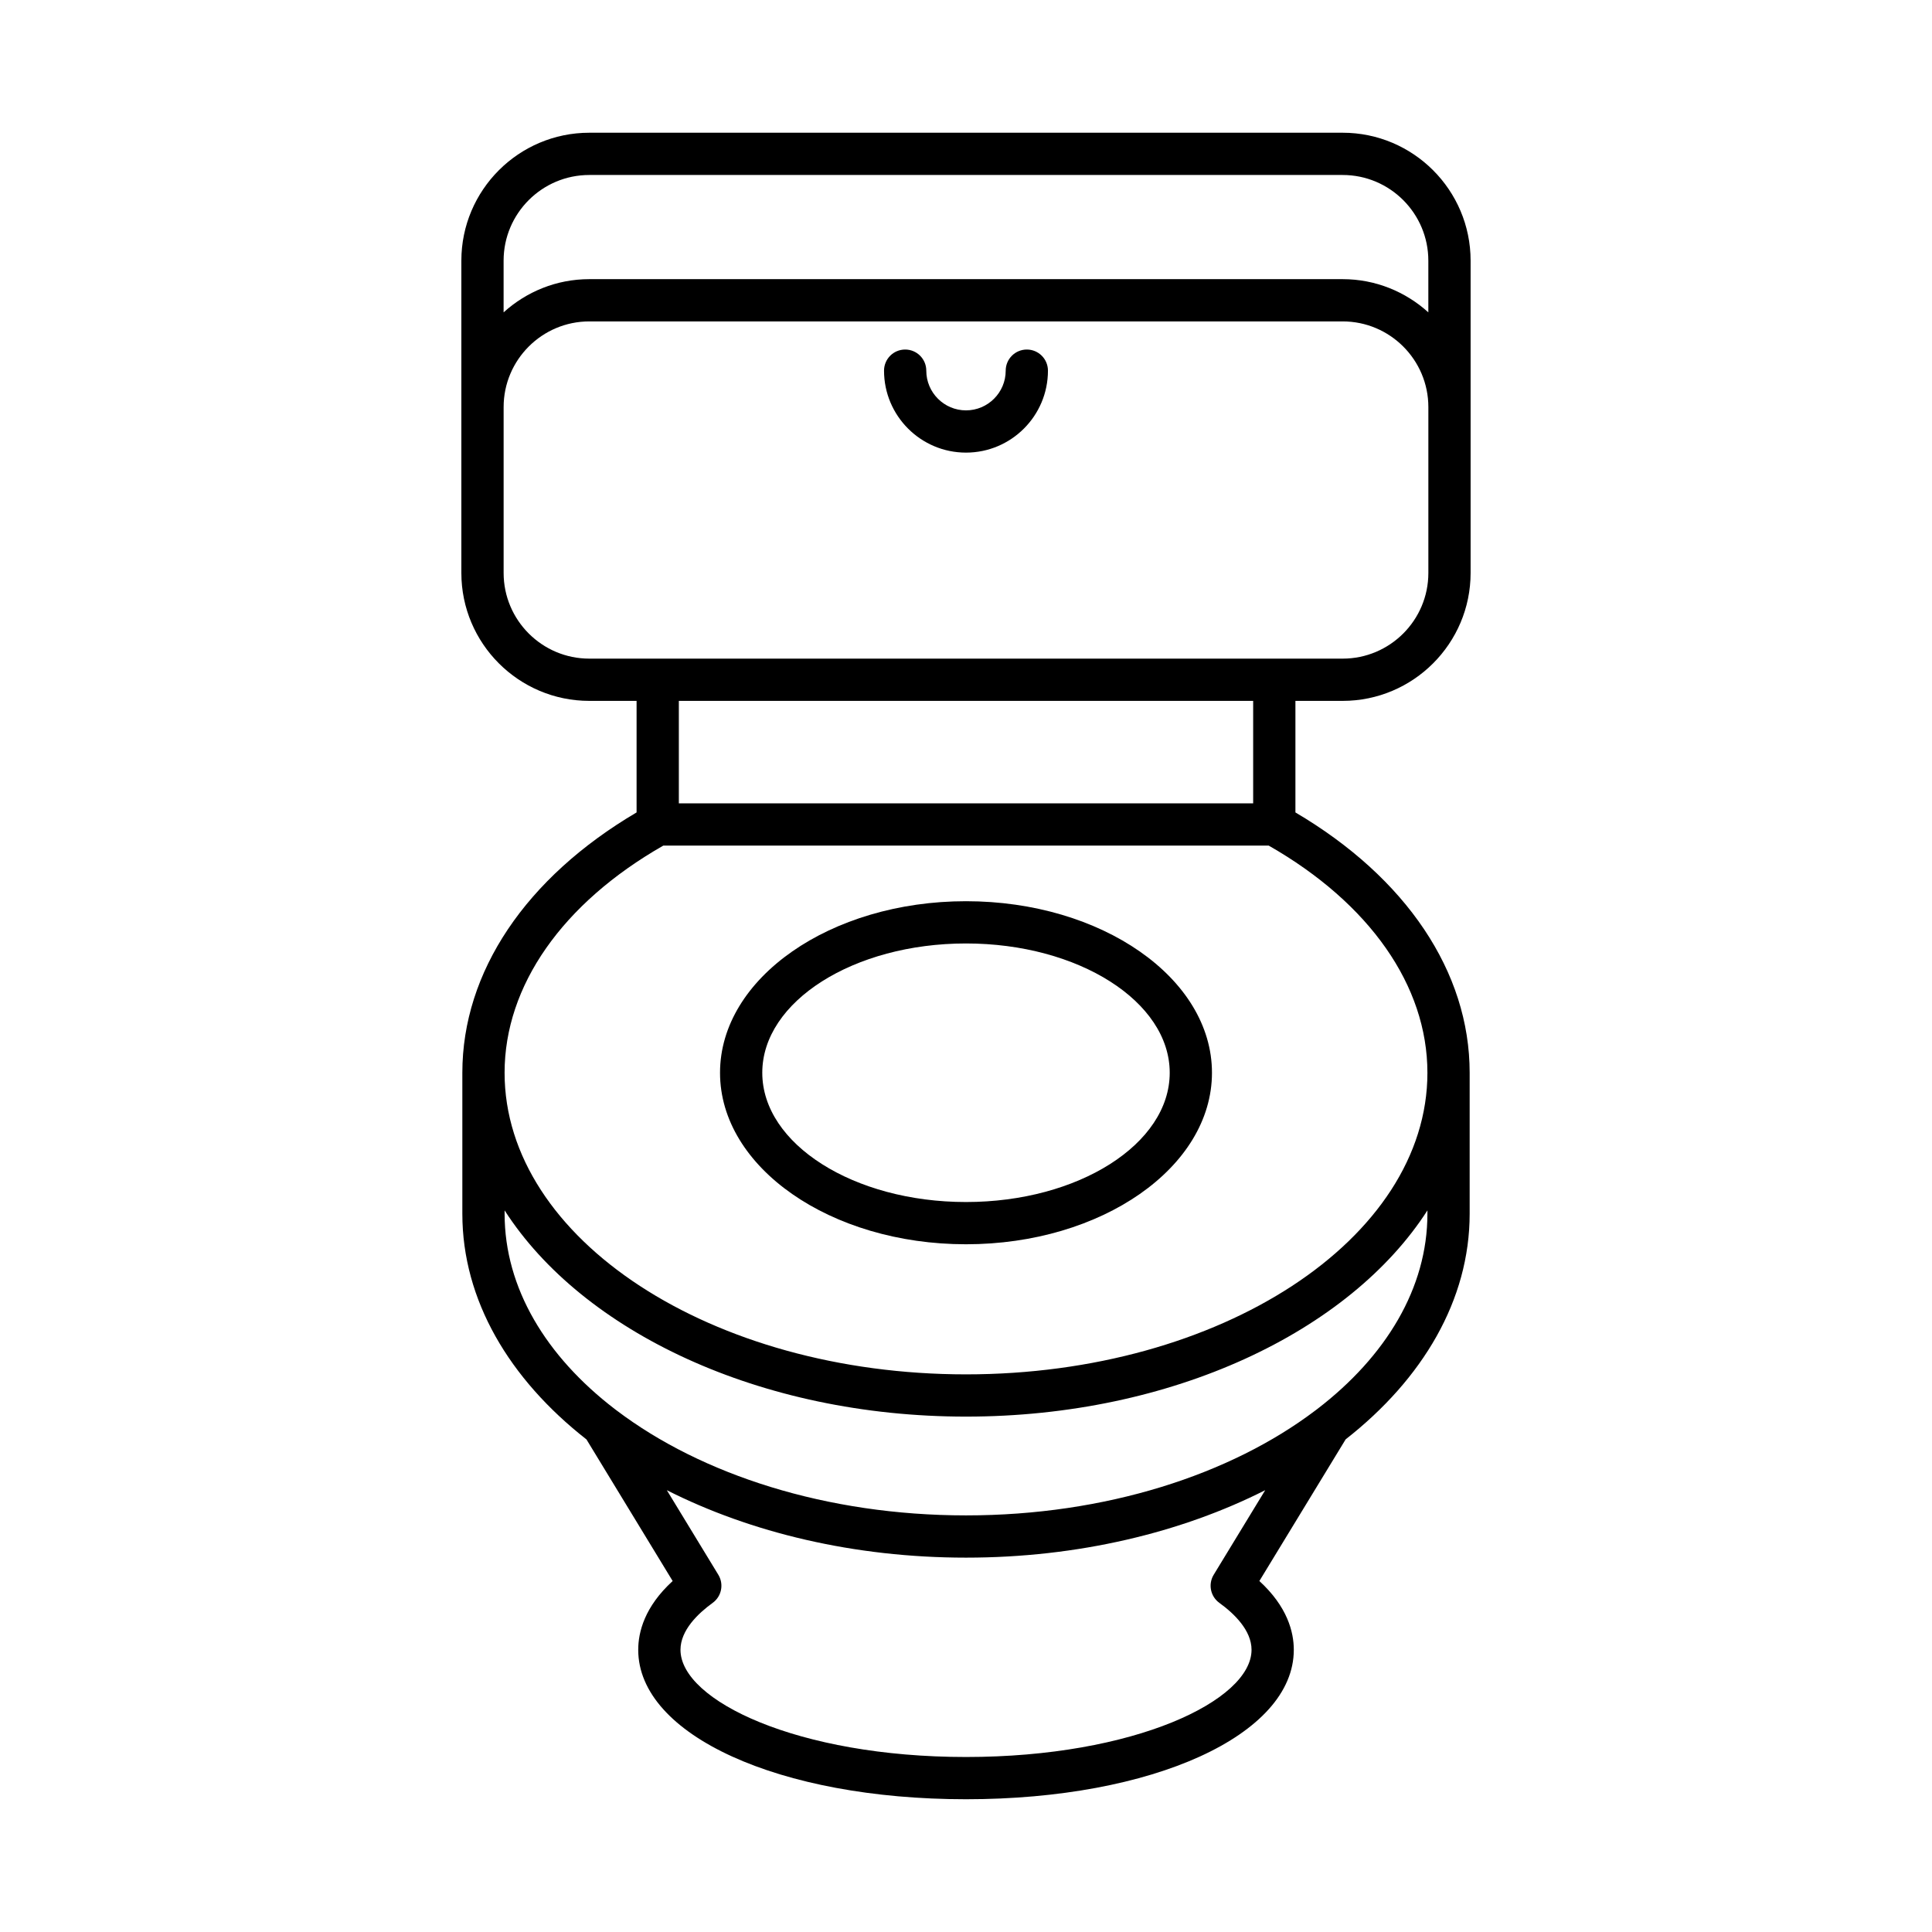 <?xml version="1.0" encoding="UTF-8"?>
<!-- Uploaded to: SVG Repo, www.svgrepo.com, Generator: SVG Repo Mixer Tools -->
<svg fill="#000000" width="800px" height="800px" version="1.1" viewBox="144 144 512 512" xmlns="http://www.w3.org/2000/svg">
 <g>
  <path d="m400 382.83c-35.945 0-65.184 20.395-65.184 45.461-0.004 25.062 29.238 45.453 65.184 45.453s65.184-20.391 65.184-45.457c0-25.062-29.242-45.457-65.184-45.457zm0 79.719c-29.773 0-53.988-15.367-53.988-34.258-0.004-18.895 24.215-34.266 53.988-34.266s53.988 15.371 53.988 34.266c0 18.891-24.219 34.258-53.988 34.258z"/>
  <path d="m499.82 329.74c18.695 0 33.906-15.207 33.906-33.906v-82.754c0-18.695-15.207-33.906-33.906-33.906h-199.65c-18.695 0-33.906 15.207-33.906 33.906v82.754c0 18.695 15.207 33.906 33.906 33.906h12.531v29.562c-29.367 17.301-46.176 42.277-46.176 68.984v37.371c0 22.875 12.434 43.789 32.895 59.809l22.84 37.52c-7.43 6.801-9.125 13.52-9.125 18.23 0 22.578 37.344 39.602 86.867 39.602 49.523 0 86.867-17.023 86.867-39.602 0-4.711-1.695-11.43-9.125-18.23l22.863-37.539c20.445-16.016 32.867-36.926 32.867-59.789v-37.371c0-26.707-16.809-51.684-46.176-68.984v-29.562zm-222.36-116.66c0-12.523 10.184-22.707 22.707-22.707h199.65c12.523 0 22.707 10.184 22.707 22.707v13.699c-6.019-5.449-13.969-8.801-22.707-8.801h-199.65c-8.738 0-16.691 3.352-22.707 8.801zm188.18 348.25c-1.516 2.5-0.863 5.738 1.504 7.449 3.891 2.816 8.527 7.254 8.527 12.438 0 13.438-31.078 28.406-75.668 28.406s-75.668-14.969-75.668-28.406c0-5.184 4.637-9.621 8.527-12.438 2.367-1.711 3.019-4.953 1.504-7.445l-13.648-22.418c22.184 11.227 49.613 17.875 79.285 17.875s57.102-6.652 79.289-17.875zm56.641-95.672c0 19.711-10.992 37.77-29.156 51.723-0.195 0.125-0.363 0.262-0.543 0.41-22.441 17.008-55.605 27.805-92.578 27.805-36.965 0-70.121-10.793-92.562-27.793-0.18-0.148-0.352-0.285-0.543-0.41-18.172-13.953-29.172-32.016-29.172-51.734v-0.891c20.645 32.137 67.672 54.648 122.28 54.648s101.63-22.516 122.28-54.652zm0-37.371c0 44.078-54.852 79.934-122.28 79.934s-122.28-35.855-122.28-79.934c0-23.035 15.301-44.91 42.051-60.188h160.46c26.746 15.277 42.047 37.152 42.047 60.188zm-198.38-71.383v-27.164h152.2v27.164zm-23.727-38.359c-12.523 0-22.707-10.184-22.707-22.707v-43.957c0-12.52 10.184-22.703 22.707-22.703h199.65c12.523 0 22.707 10.184 22.707 22.703v43.957c0 12.523-10.184 22.707-22.707 22.707z"/>
  <path d="m416.12 236.63c-3.094 0-5.598 2.504-5.598 5.598 0 5.801-4.723 10.523-10.523 10.523s-10.523-4.723-10.523-10.523c0-3.094-2.504-5.598-5.598-5.598s-5.598 2.504-5.598 5.598c0 11.977 9.742 21.719 21.719 21.719s21.719-9.742 21.719-21.719c0-3.094-2.504-5.598-5.598-5.598z"/>
 </g>
</svg>